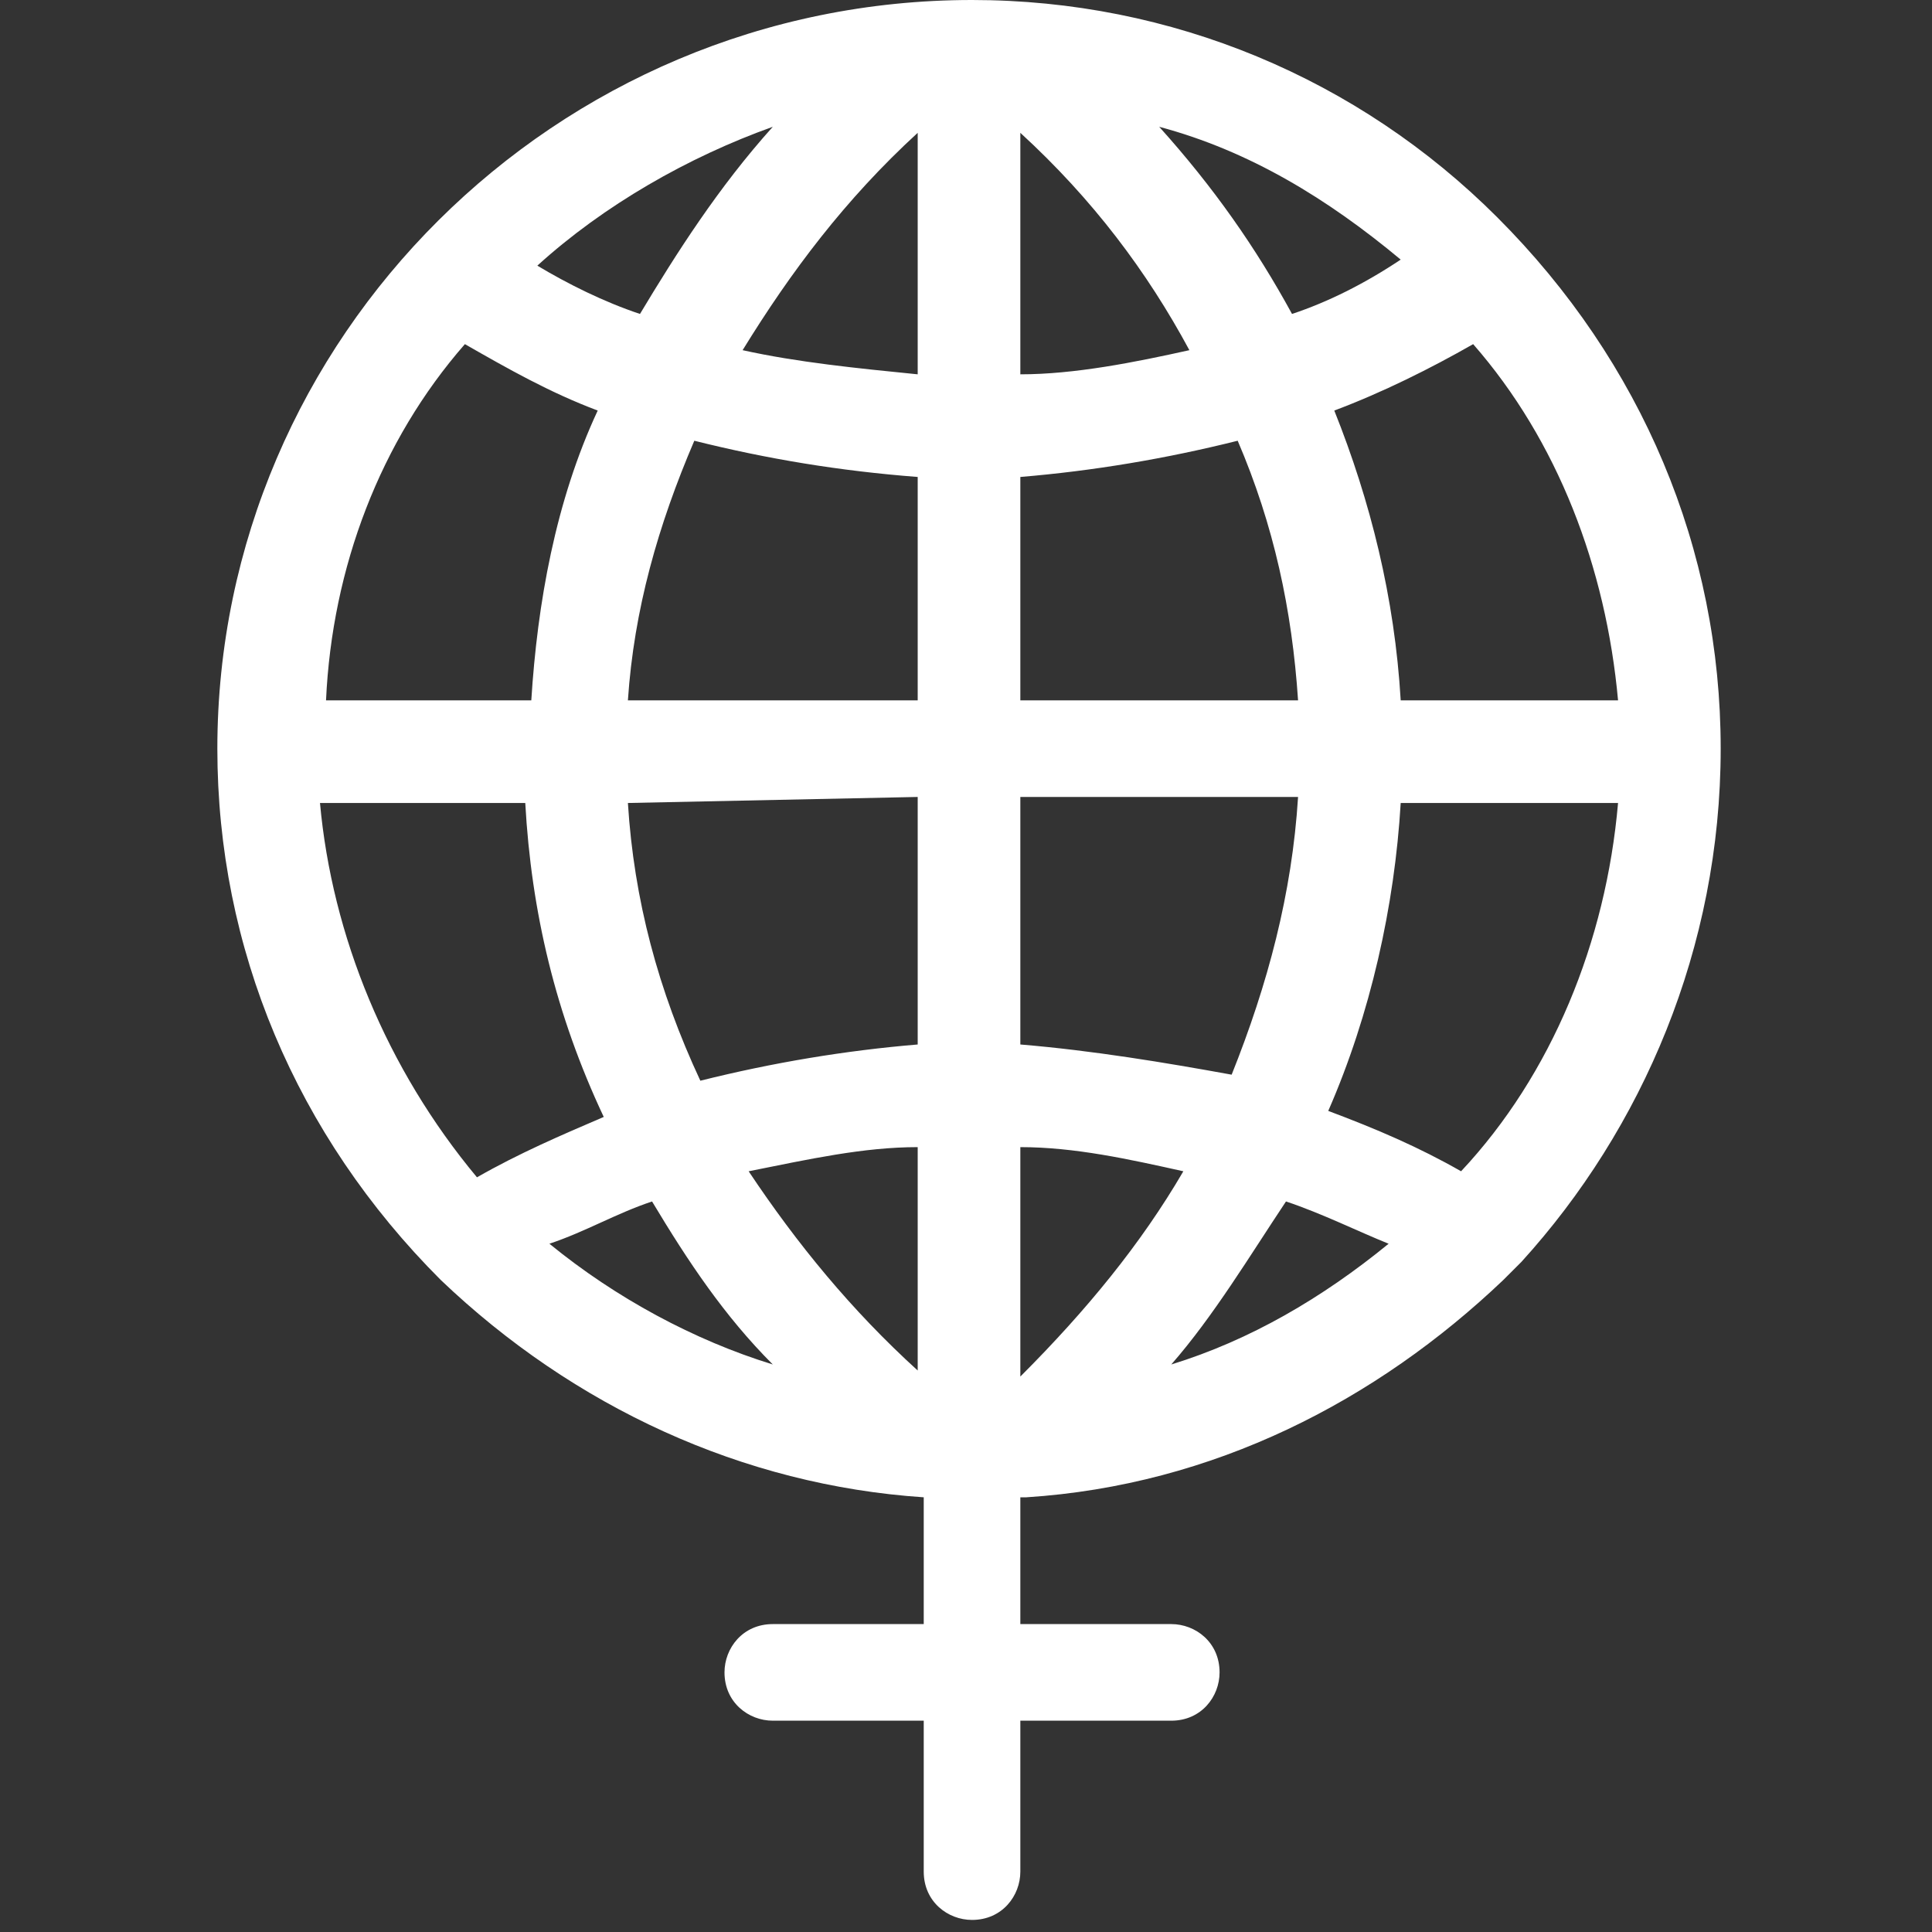<?xml version="1.0" encoding="utf-8"?>
<!-- Generator: Adobe Illustrator 22.1.0, SVG Export Plug-In . SVG Version: 6.00 Build 0)  -->
<svg version="1.1" id="Layer_1" xmlns="http://www.w3.org/2000/svg" xmlns:xlink="http://www.w3.org/1999/xlink" x="0px" y="0px"
	 viewBox="0 0 32 32" style="enable-background:new 0 0 32 32;" xml:space="preserve">
<rect x="0" y="0" width="32" height="32" fill="#333333" stroke="none"/>
<style type="text/css">
	.st0{fill:#FFFFFF;}
</style>
<title>Statistics-icon</title>
<desc>Created with Sketch.</desc>
<path id="Shape" class="st0" d="M28.5,12.4c0-3.3-1.3-6.4-3.7-8.8C22.5,1.3,19.4,0,16.1,0l0,0C9.2,0,3.6,5.6,3.6,12.4
	c0,3.3,1.3,6.4,3.7,8.8c2.2,2.1,5,3.4,8,3.6v2.1h-2.5c-0.5,0-0.8,0.4-0.8,0.8c0,0.5,0.4,0.8,0.8,0.8l0,0h2.5V31
	c0,0.5,0.4,0.8,0.8,0.8l0,0c0.5,0,0.8-0.4,0.8-0.8v-2.5h2.5c0.5,0,0.8-0.4,0.8-0.8c0-0.5-0.4-0.8-0.8-0.8l0,0h-2.5v-2.1
	c0,0,0,0,0.1,0c3.1-0.2,5.8-1.6,7.9-3.6c0.1-0.1,0.2-0.2,0.3-0.3l0,0C27.2,18.7,28.5,15.7,28.5,12.4z M5.3,13.3h3.4
	c0.1,1.8,0.5,3.5,1.3,5.2c-0.7,0.3-1.4,0.6-2.1,1C6.4,17.7,5.5,15.5,5.3,13.3z M7.7,5.7c0.7,0.4,1.4,0.8,2.2,1.1
	c-0.7,1.5-1,3.2-1.1,4.8H5.4C5.5,9.4,6.3,7.3,7.7,5.7z M26.8,11.6h-3.6c-0.1-1.7-0.5-3.3-1.1-4.8c0.8-0.3,1.6-0.7,2.3-1.1
	C25.8,7.3,26.6,9.4,26.8,11.6z M16.9,2.2c1.2,1.1,2.1,2.3,2.8,3.6c-0.9,0.2-1.9,0.4-2.8,0.4L16.9,2.2z M15.2,6.2
	c-1-0.1-2-0.2-2.9-0.4c0.8-1.3,1.7-2.5,2.9-3.6L15.2,6.2z M15.2,7.9v3.7h-4.8c0.1-1.5,0.5-2.9,1.1-4.3C12.7,7.6,13.9,7.8,15.2,7.9z
	 M15.2,13.2v4.1c-1.2,0.1-2.4,0.3-3.6,0.6c-0.7-1.5-1.1-3-1.2-4.6L15.2,13.2z M15.2,19v3.7c-1.1-1-2-2.1-2.8-3.3
	C13.4,19.2,14.3,19,15.2,19z M16.9,19c0.9,0,1.8,0.2,2.7,0.4c-0.7,1.2-1.6,2.3-2.7,3.4L16.9,19z M16.9,17.3v-4.1h4.6
	c-0.1,1.6-0.5,3.1-1.1,4.6C19.3,17.6,18.1,17.4,16.9,17.3z M16.9,11.6V7.9c1.2-0.1,2.4-0.3,3.6-0.6c0.6,1.4,0.9,2.8,1,4.3H16.9z
	 M21.4,5.2c-0.6-1.1-1.3-2.1-2.2-3.1c1.5,0.4,2.8,1.2,4,2.2C22.6,4.7,22,5,21.4,5.2z M10.6,5.2C10,5,9.4,4.7,8.9,4.4
	c1.1-1,2.5-1.8,3.9-2.3C11.9,3.1,11.2,4.2,10.6,5.2z M10.8,19.9c0.6,1,1.2,1.9,2,2.7c-1.3-0.4-2.6-1.1-3.7-2
	C9.7,20.4,10.2,20.1,10.8,19.9z M21.3,19.9c0.6,0.2,1.2,0.5,1.7,0.7c-1.1,0.9-2.3,1.6-3.6,2C20.1,21.8,20.7,20.8,21.3,19.9z
	 M22,18.4c0.7-1.6,1.1-3.4,1.2-5.1h3.6c-0.2,2.3-1.1,4.5-2.6,6.1C23.5,19,22.8,18.7,22,18.4z"/>
</svg>
